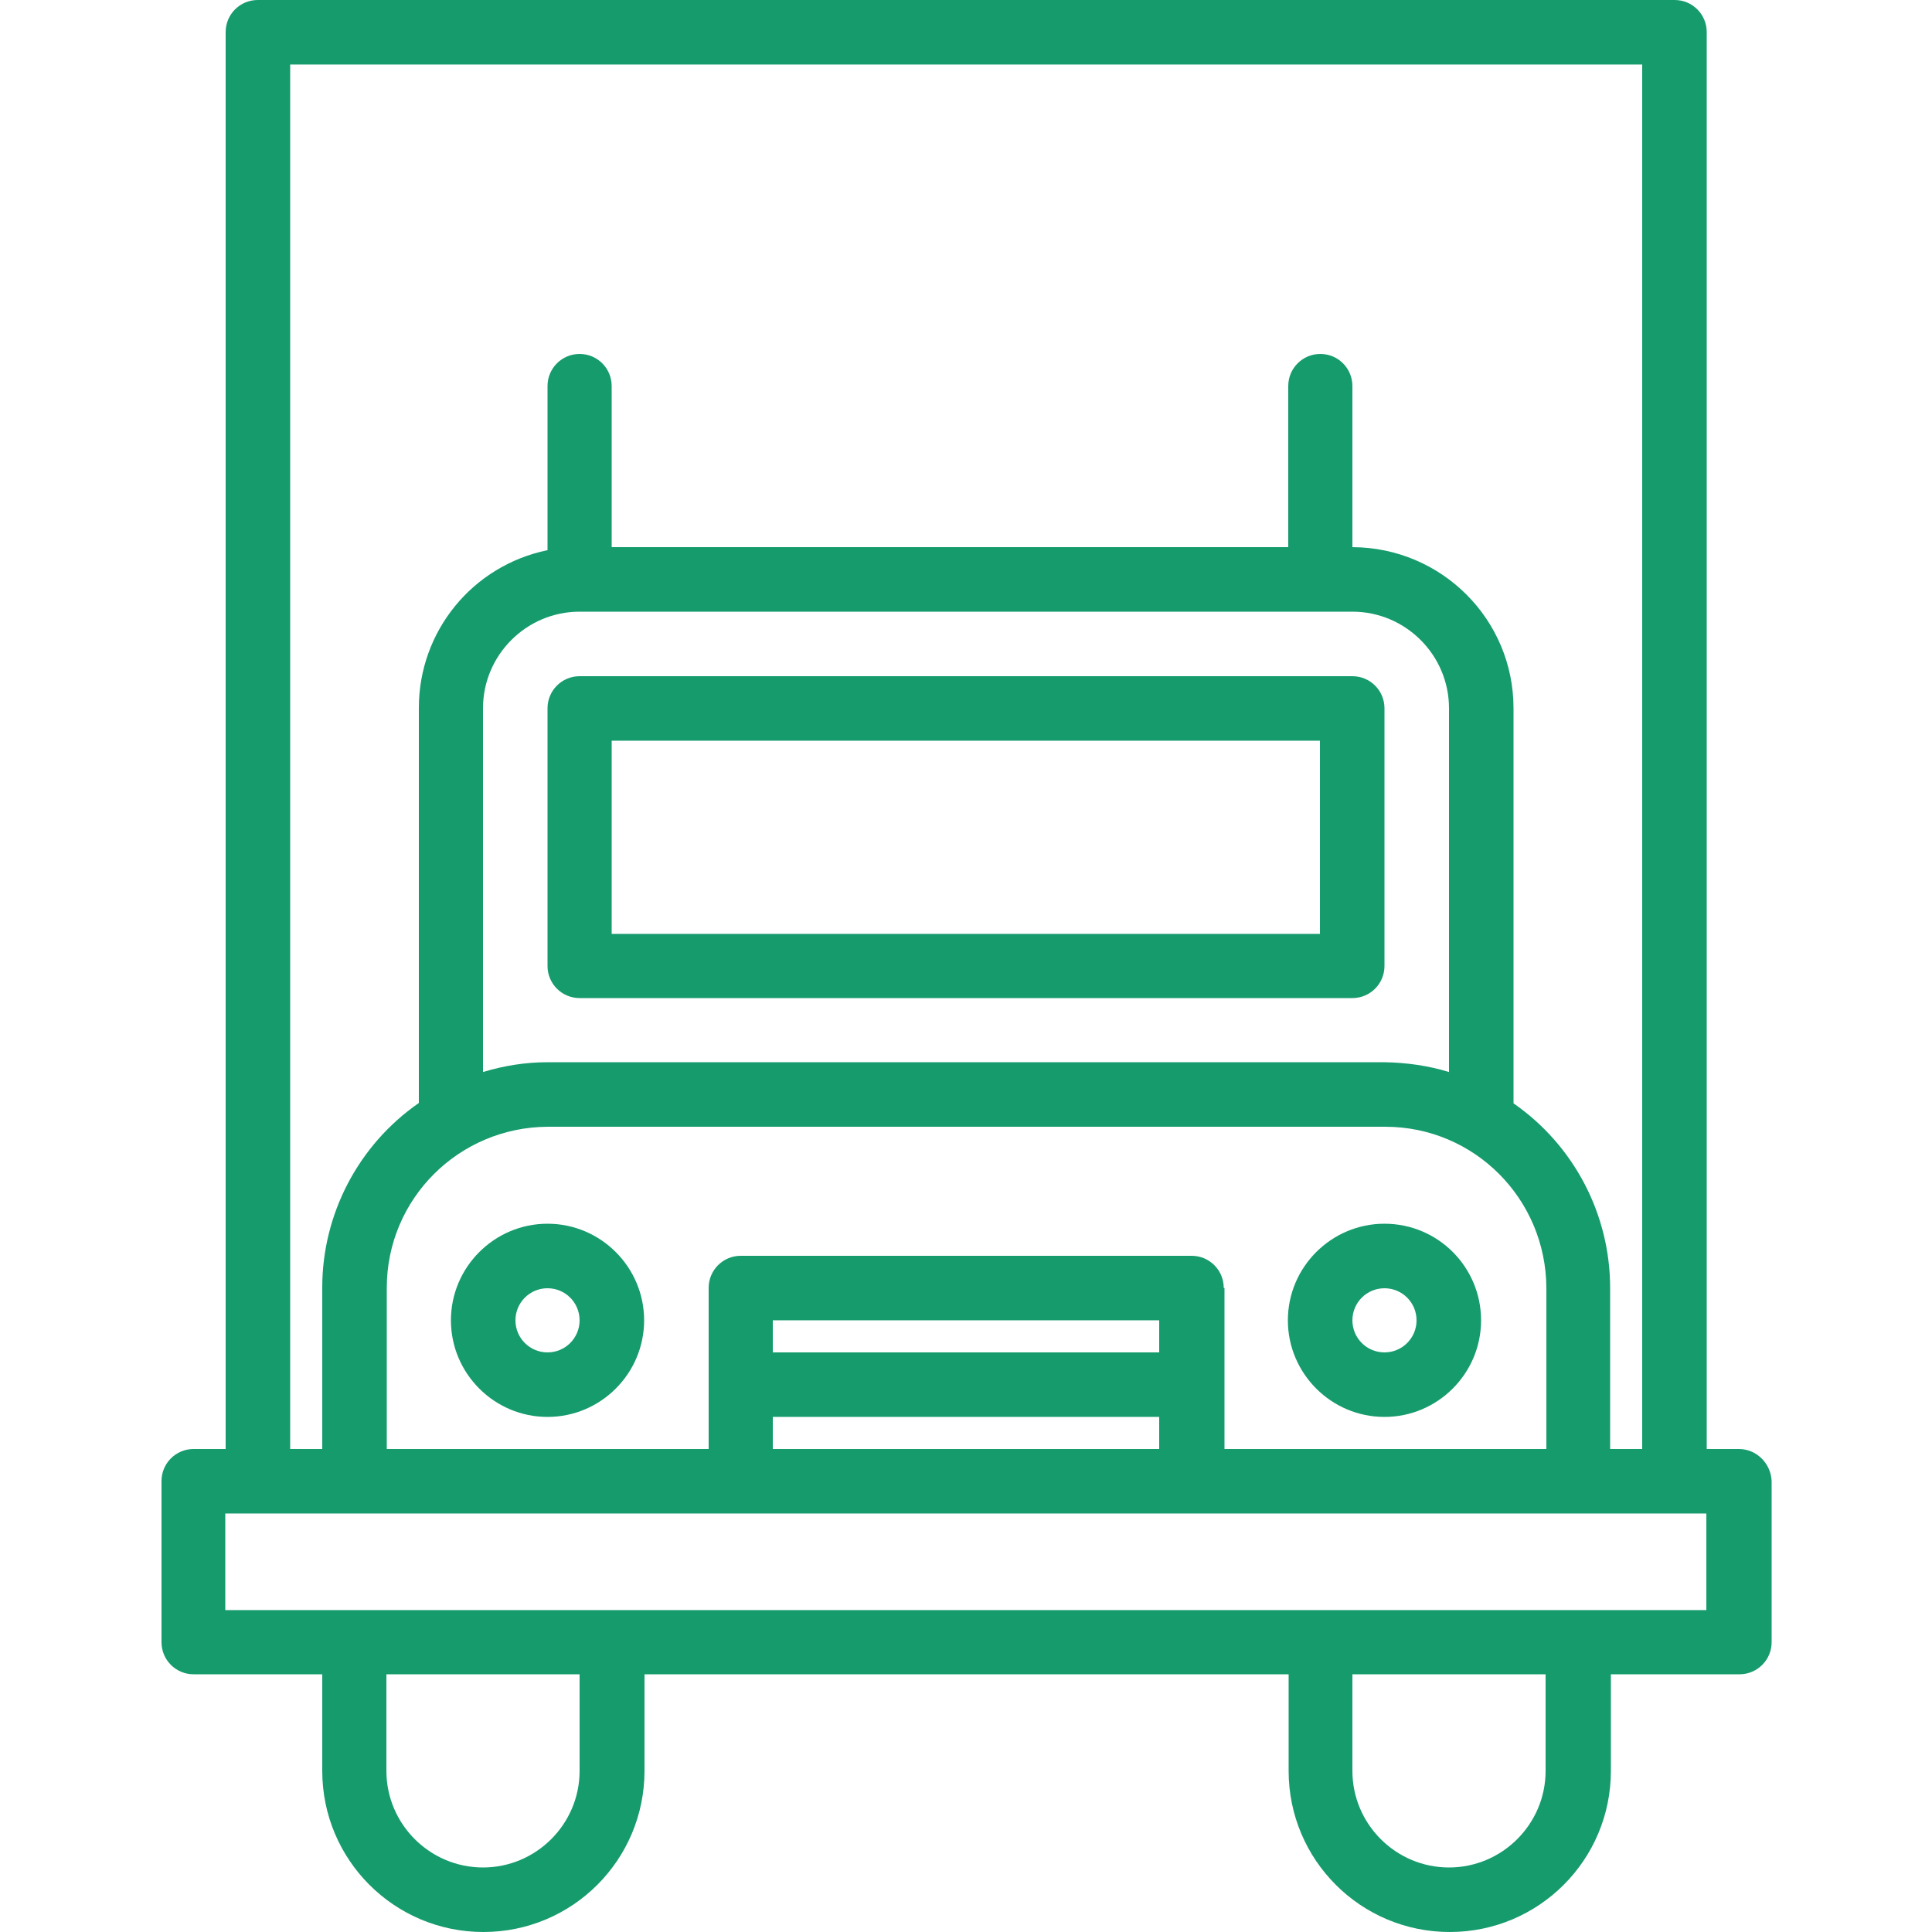<?xml version="1.0" encoding="utf-8"?>
<!-- Generator: Adobe Illustrator 24.2.3, SVG Export Plug-In . SVG Version: 6.00 Build 0)  -->
<svg version="1.1" id="Layer_1" xmlns="http://www.w3.org/2000/svg" xmlns:xlink="http://www.w3.org/1999/xlink" x="0px" y="0px"
	 viewBox="0 0 512 512" style="enable-background:new 0 0 512 512;" xml:space="preserve">
<style type="text/css">
	.st0{fill:#169B6D;}
</style>
<g id="Truck">
	<path class="st0" d="M460.8,384h-8.5V8.5c0-4.7-3.8-8.5-8.5-8.5H68.3c-4.7,0-8.5,3.8-8.5,8.5V384h-8.5c-4.7,0-8.5,3.8-8.5,8.5v42.7
		c0,4.7,3.8,8.5,8.5,8.5h34.1v25.6c0,23.6,19.1,42.7,42.7,42.7s42.7-19.1,42.7-42.7v-25.6h170.7v25.6c0,23.6,19.1,42.7,42.7,42.7
		s42.7-19.1,42.7-42.7v-25.6h34.1c4.7,0,8.5-3.8,8.5-8.5v-42.7C469.3,387.8,465.5,384,460.8,384z M76.8,17.1h358.4V384h-8.5v-42.7
		c0-19.5-9.6-37.8-25.6-48.9V187.7c0-23.6-19.1-42.6-42.7-42.7v-42.7c0-4.7-3.8-8.5-8.5-8.5s-8.5,3.8-8.5,8.5v42.7H162.1v-42.7
		c0-4.7-3.8-8.5-8.5-8.5c-4.7,0-8.5,3.8-8.5,8.5v43.5c-19.9,4.1-34.1,21.5-34.1,41.8v104.7c-16,11.1-25.6,29.4-25.6,48.9V384h-8.5
		V17.1z M307.2,358.4H204.8v-8.5h102.4V358.4z M204.8,375.5h102.4v8.5H204.8V375.5z M324.3,341.3c0-4.7-3.8-8.5-8.5-8.5H196.3
		c-4.7,0-8.5,3.8-8.5,8.5V384h-85.3v-42.7c0-23.6,19.1-42.6,42.7-42.7h221.9c23.6,0,42.6,19.1,42.7,42.7V384h-85.3V341.3z
		 M153.6,162.1h204.8c14.1,0,25.6,11.5,25.6,25.6v96.4c-5.5-1.7-11.3-2.5-17.1-2.6H145.1c-5.8,0-11.5,0.9-17.1,2.6v-96.4
		C128,173.6,139.5,162.1,153.6,162.1z M153.6,469.3c0,14.1-11.5,25.6-25.6,25.6s-25.6-11.5-25.6-25.6v-25.6h51.2V469.3z
		 M409.6,469.3c0,14.1-11.5,25.6-25.6,25.6s-25.6-11.5-25.6-25.6v-25.6h51.2V469.3z M452.3,426.7H59.7v-25.6h392.5V426.7z"/>
	<path class="st0" d="M145.1,324.3c-14.1,0-25.6,11.5-25.6,25.6s11.5,25.6,25.6,25.6s25.6-11.5,25.6-25.6S159.2,324.3,145.1,324.3z
		 M145.1,358.4c-4.7,0-8.5-3.8-8.5-8.5s3.8-8.5,8.5-8.5s8.5,3.8,8.5,8.5S149.8,358.4,145.1,358.4z"/>
	<path class="st0" d="M366.9,324.3c-14.1,0-25.6,11.5-25.6,25.6s11.5,25.6,25.6,25.6c14.1,0,25.6-11.5,25.6-25.6
		S381.1,324.3,366.9,324.3z M366.9,358.4c-4.7,0-8.5-3.8-8.5-8.5s3.8-8.5,8.5-8.5c4.7,0,8.5,3.8,8.5,8.5S371.6,358.4,366.9,358.4z"
		/>
	<path class="st0" d="M153.6,264.5h204.8c4.7,0,8.5-3.8,8.5-8.5v-68.3c0-4.7-3.8-8.5-8.5-8.5H153.6c-4.7,0-8.5,3.8-8.5,8.5V256
		C145.1,260.7,148.9,264.5,153.6,264.5z M162.1,196.3h187.7v51.2H162.1V196.3z"/>
</g>
</svg>

